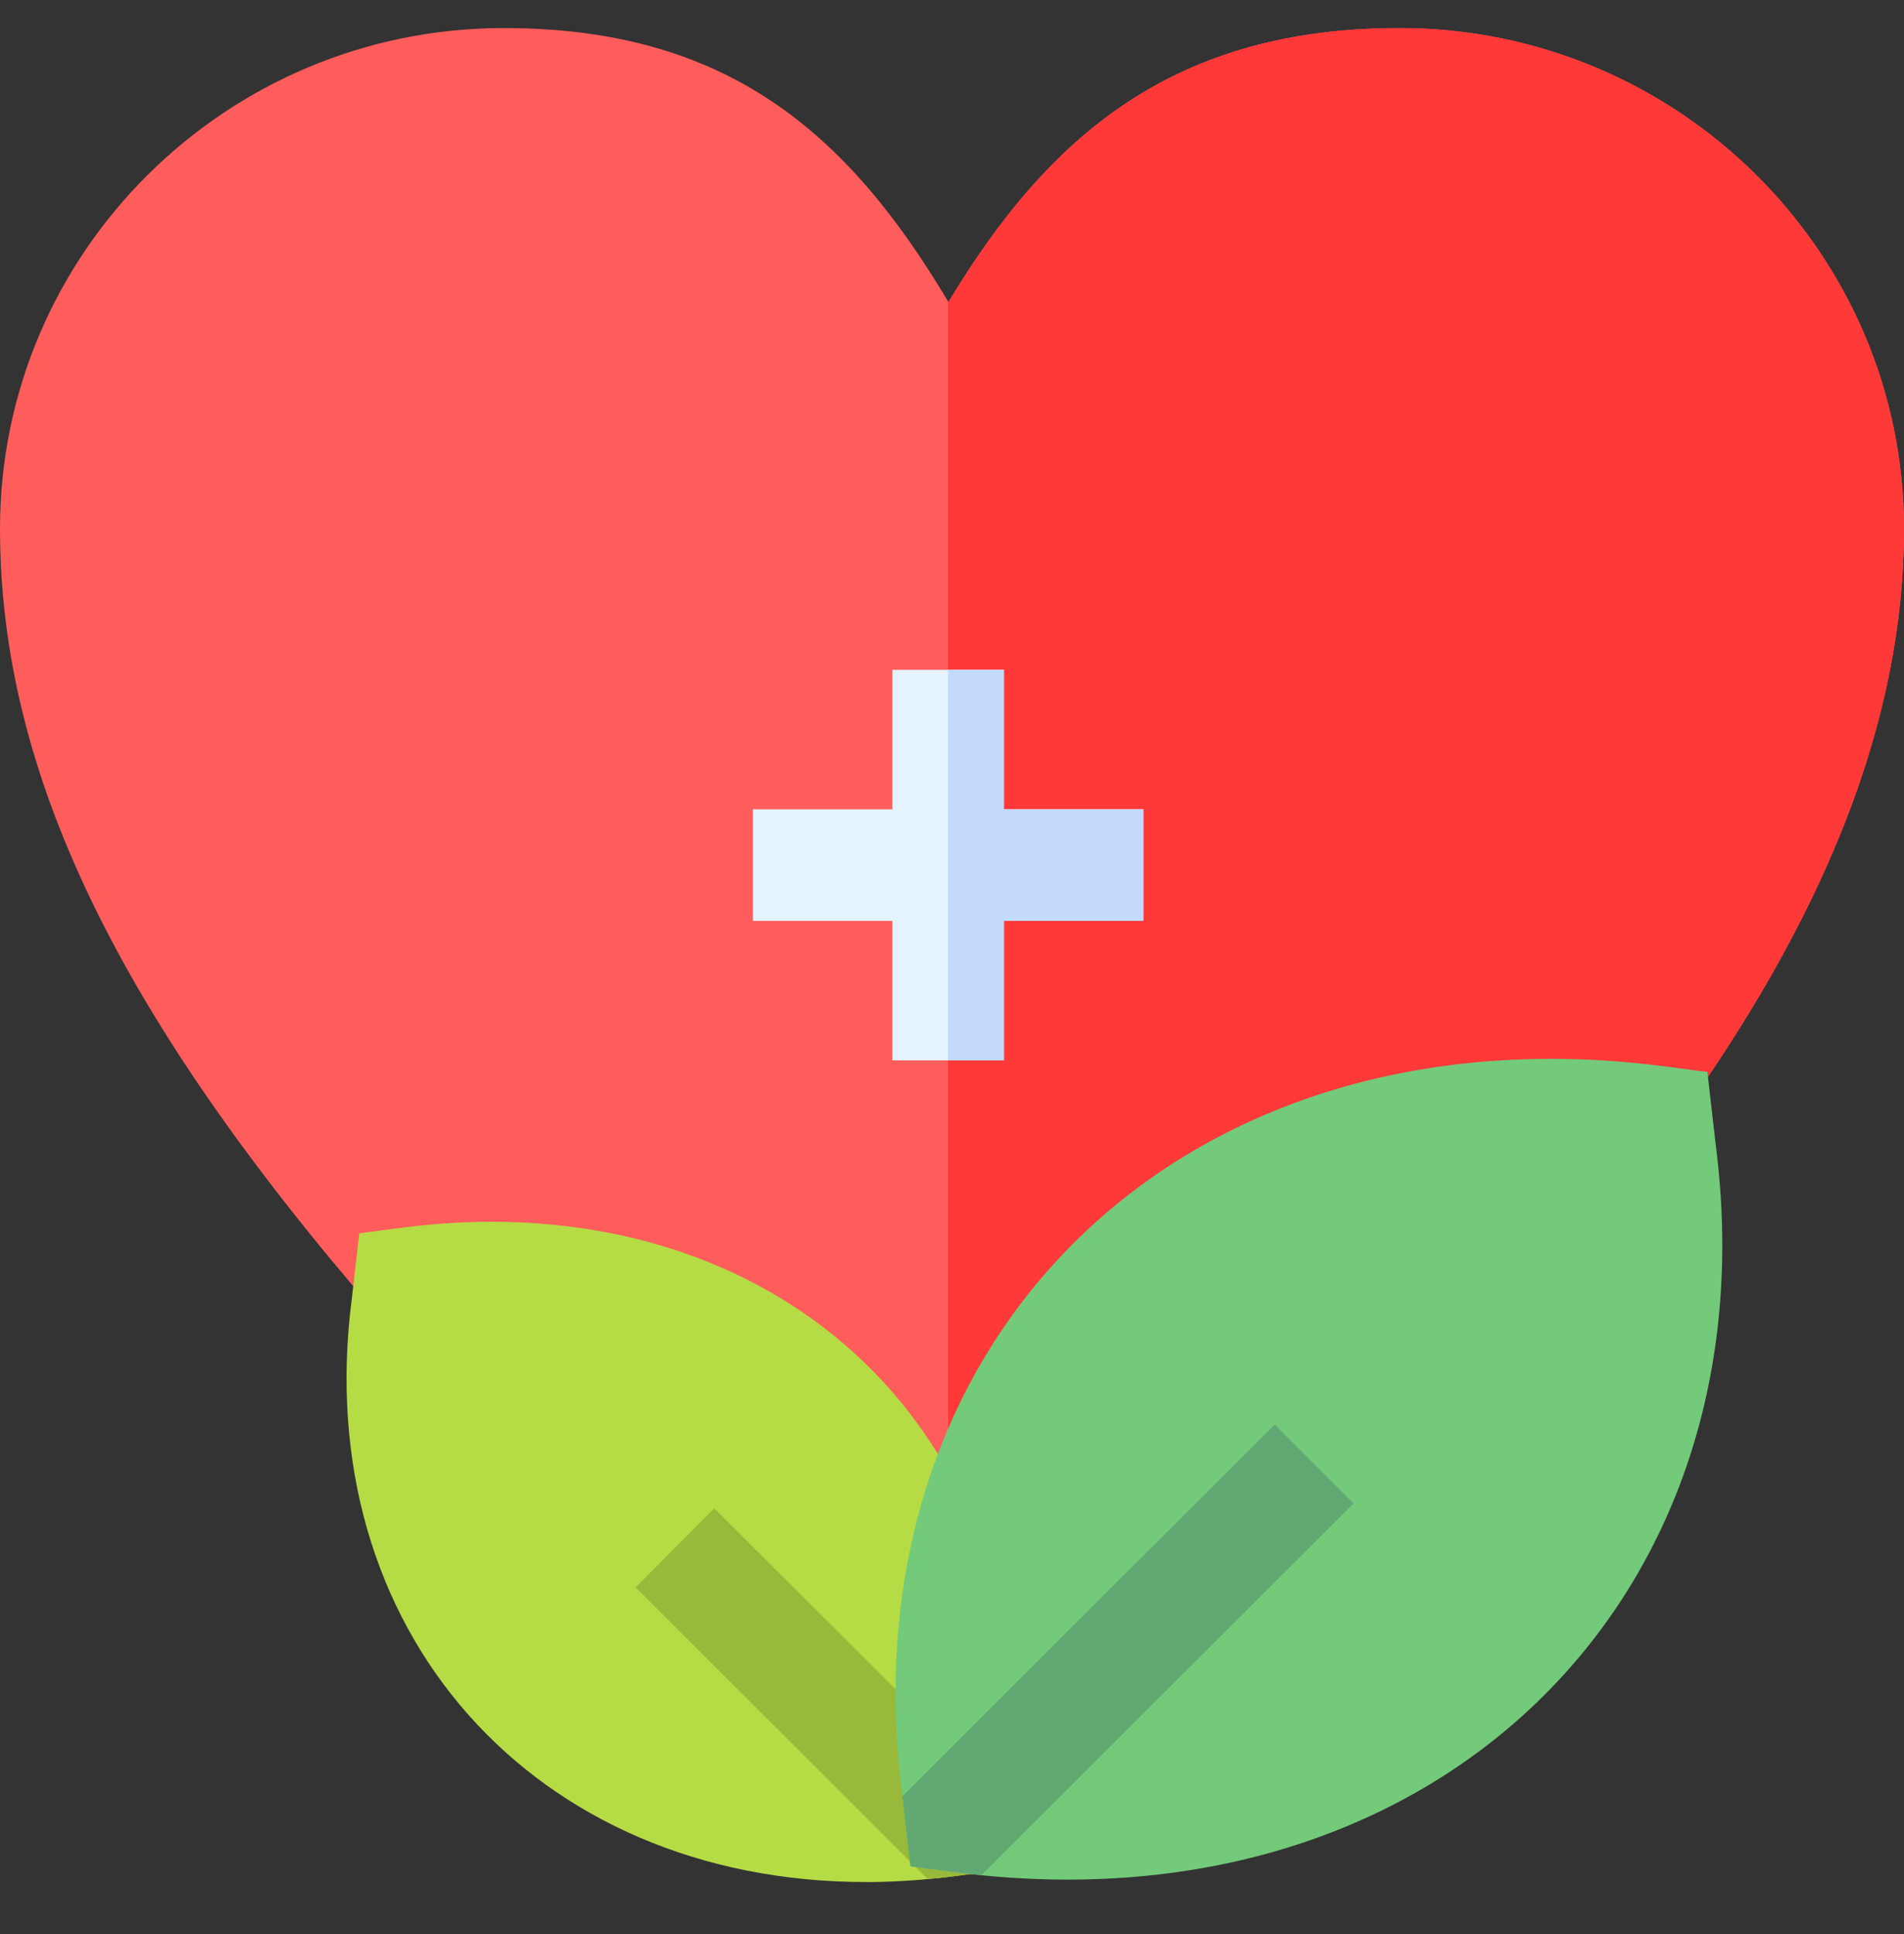 <svg width="64" height="65" viewBox="0 0 64 65" fill="none" xmlns="http://www.w3.org/2000/svg">
<rect x="0" y="0" width="64" height="65" fill="#333333" stroke="none"/>
<g clip-path="url(#clip0_7270_4259)">
<path d="M64 17.77C64 8.491 56.396 0.943 47.049 0.943C39.494 0.943 35.265 4.52 31.88 10.152C28.461 4.393 24.377 0.943 16.933 0.943C7.596 0.943 0 8.491 0 17.77C0 25.941 3.945 34.122 12.792 44.297L14.269 43.013C17.317 45.493 17.857 46.713 22.053 48.249C25.607 49.549 29.353 50.309 33.128 50.545C36.403 50.75 39.679 50.564 42.745 49.31C44.061 48.772 45.289 48.031 46.338 47.069C47.504 45.999 48.292 44.597 48.977 43.191C49.766 41.57 50.44 39.635 51.825 38.415C52.559 37.768 53.44 37.36 54.253 36.853L56.026 38.154C61.392 30.841 64 24.174 64 17.77Z" fill="#FF5C5C"/>
<path d="M47.049 0.943C39.494 0.943 35.265 4.52 31.88 10.152C31.877 10.146 31.873 10.141 31.87 10.136V50.446C32.289 50.485 32.708 50.519 33.128 50.545C36.403 50.75 39.679 50.564 42.745 49.31C44.061 48.772 45.289 48.031 46.338 47.069C47.504 45.999 48.292 44.597 48.977 43.191C49.766 41.57 50.44 39.635 51.825 38.415C52.559 37.768 53.44 37.36 54.253 36.853L56.026 38.154C61.392 30.841 64 24.174 64 17.77C64 8.491 56.396 0.943 47.049 0.943Z" fill="#FF3838"/>
<path d="M38.432 27.2H33.745V22.512H29.995V27.2H25.307V30.95H29.995V35.637H33.745V30.95H38.432V27.2Z" fill="#E4F3FF"/>
<path d="M33.745 27.2V22.512H31.87V35.637H33.745V30.95H38.432V27.2H33.745Z" fill="#C3DAFD"/>
<path d="M29.105 63.252C17.955 63.252 10.378 54.791 11.826 43.642L12.077 41.448C13.073 41.337 14.484 41.062 16.526 41.062C27.749 41.062 35.264 49.566 33.822 60.67L33.57 62.861L32.119 63.051C30.436 63.272 29.092 63.253 29.105 63.252Z" fill="#B6DC45"/>
<path d="M33.841 60.509L33.032 59.701L33.033 59.7L24.012 50.693L21.363 53.347C23.314 55.295 30.279 62.251 31.183 63.154C31.983 63.08 32.262 63.029 32.89 62.95L33.647 62.192C33.702 61.711 33.83 60.598 33.841 60.509Z" fill="#98B939"/>
<path d="M32.055 62.915L30.604 62.724L30.326 60.315C28.505 46.31 37.939 35.586 52.137 35.586C54.649 35.586 56.415 35.918 57.391 36.025L57.667 38.439C59.662 53.783 48.163 65.029 32.055 62.915Z" fill="#73CA7A"/>
<path d="M42.848 47.874C42.808 47.913 43.72 47.003 30.333 60.373L30.604 62.724C31.88 62.889 32.241 62.948 32.987 63.023C34.226 61.785 44.085 51.938 45.497 50.528L42.848 47.874Z" fill="#62A872"/>
</g>
<defs>
<clipPath id="clip0_7270_4259">
<rect width="64" height="64" fill="white" transform="translate(0 0.098)"/>
</clipPath>
</defs>
</svg>
